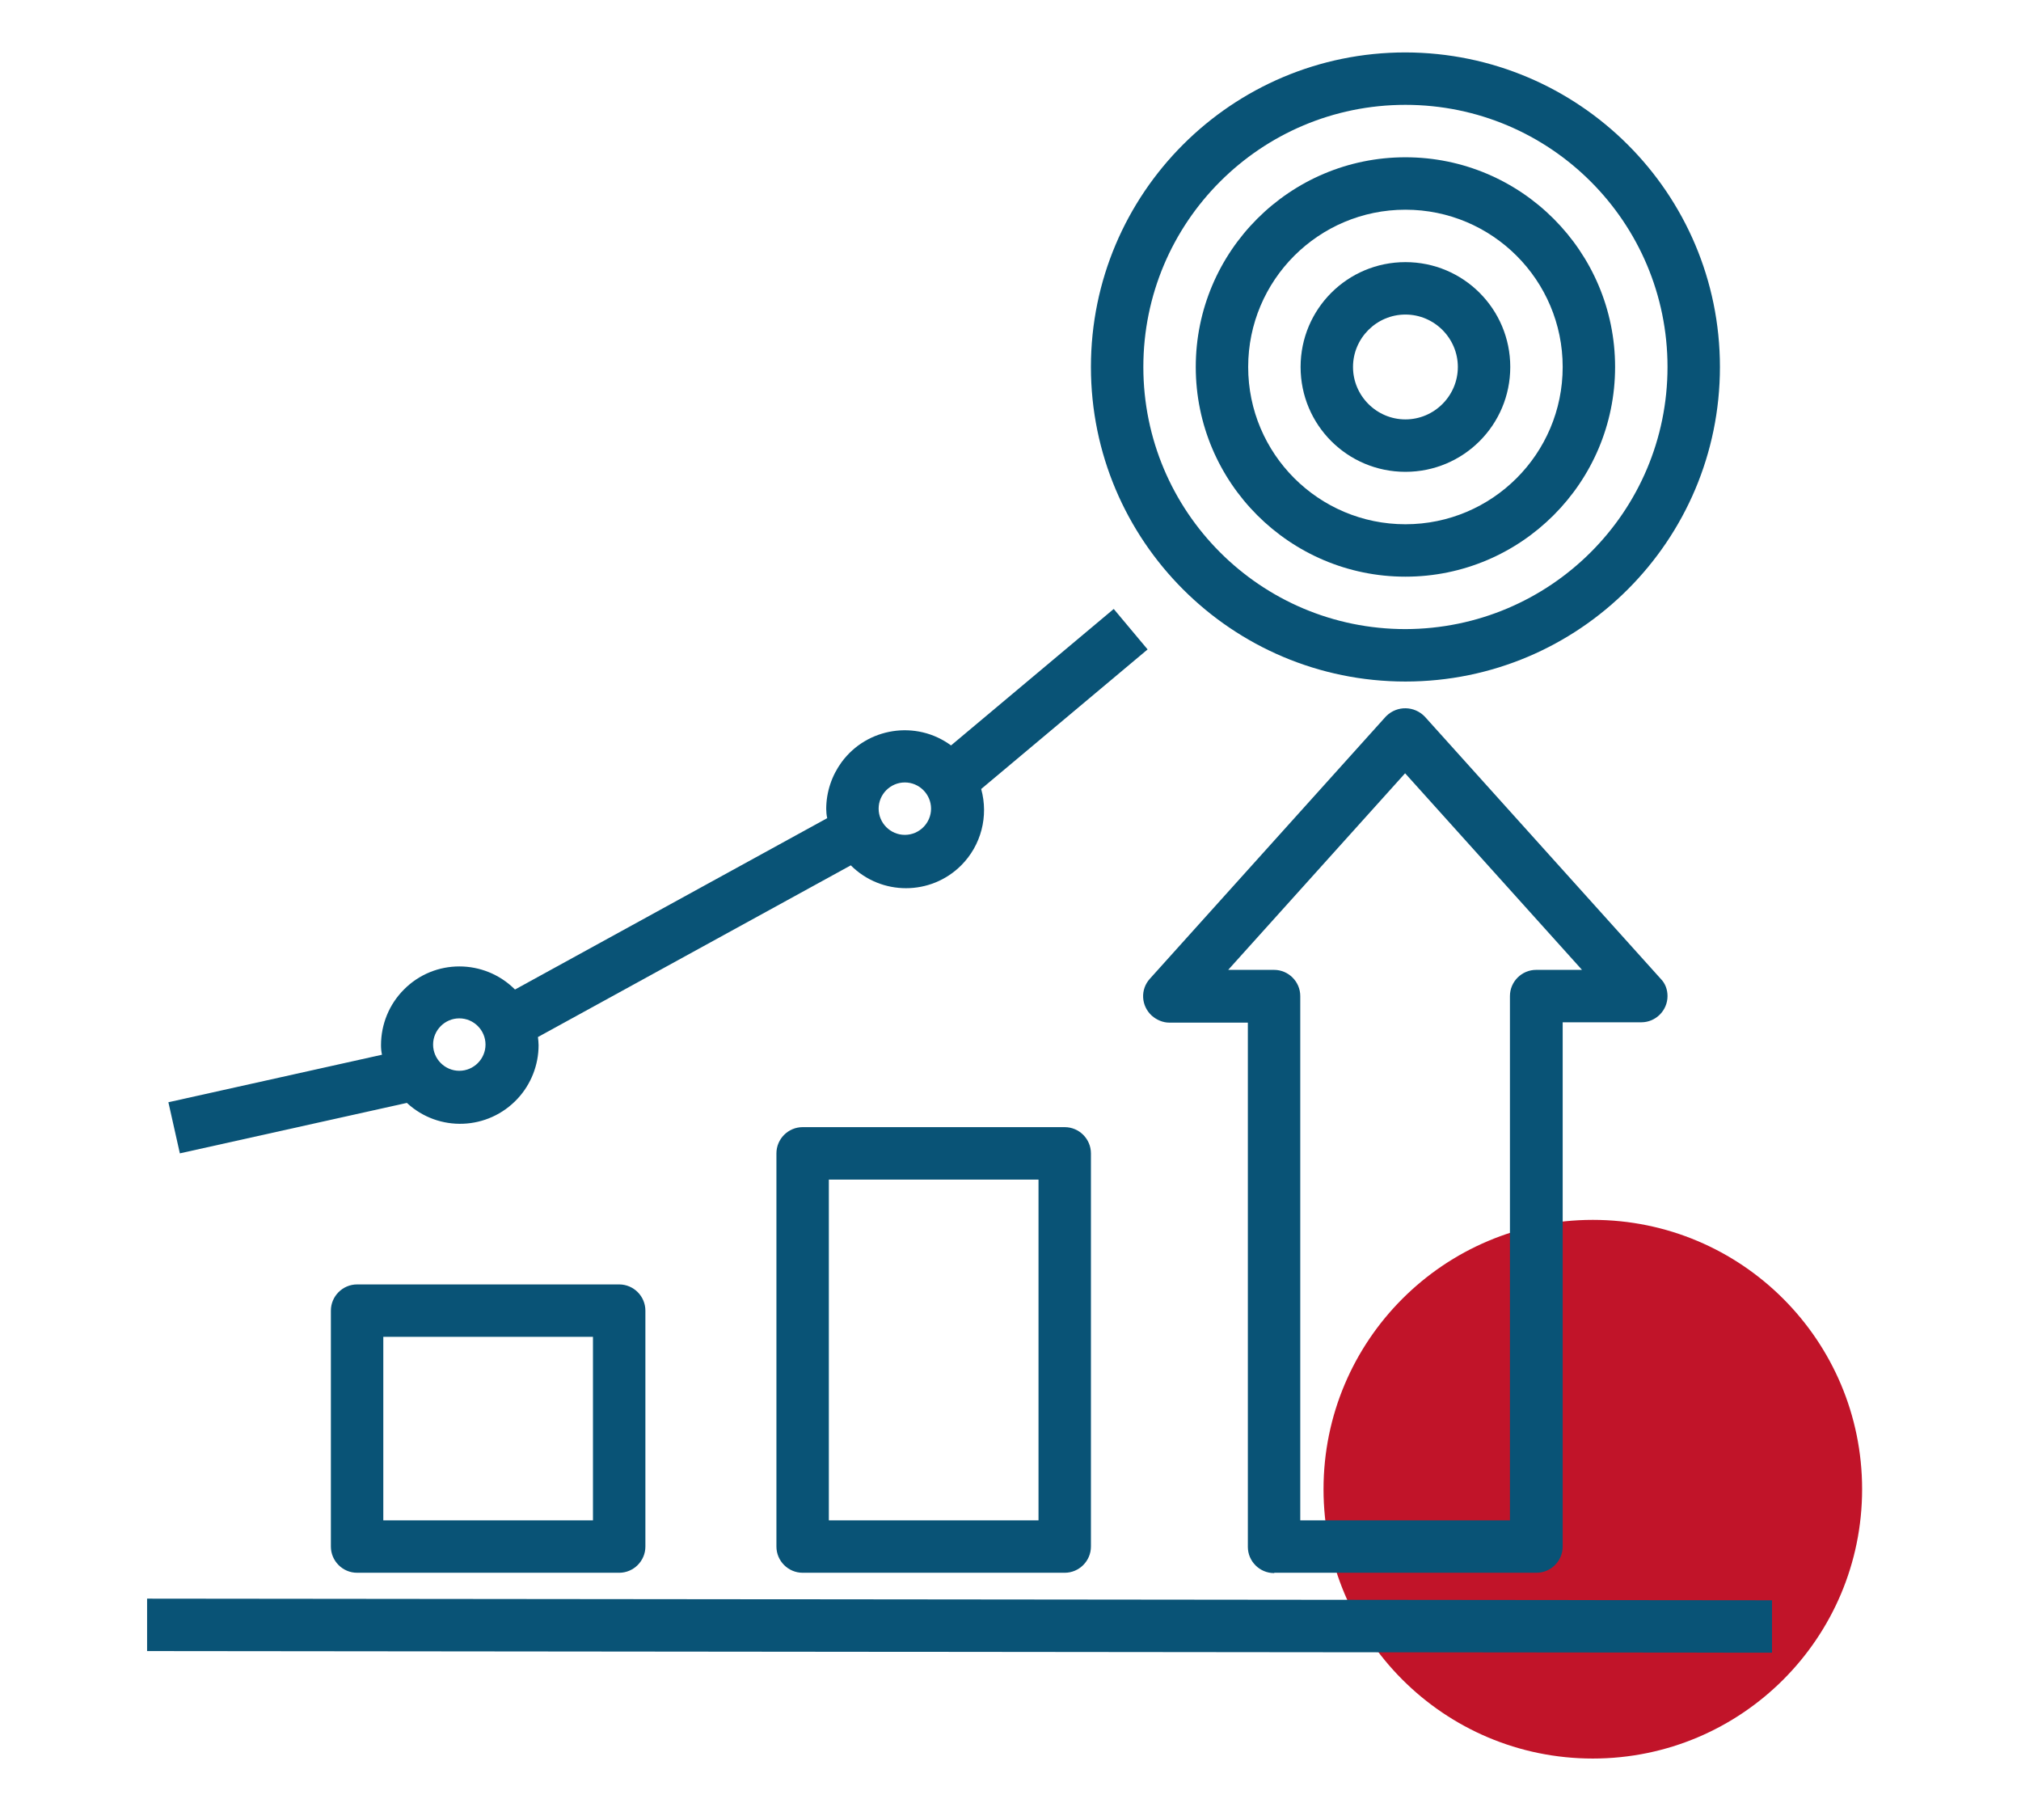 <?xml version="1.0" encoding="UTF-8"?>
<svg id="Layer_1" xmlns="http://www.w3.org/2000/svg" version="1.1" viewBox="0 0 616.9 555.4">
  <!-- Generator: Adobe Illustrator 29.1.0, SVG Export Plug-In . SVG Version: 2.1.0 Build 142)  -->
  <defs>
    <style>
      .st0 {
        fill: #c11429;
      }

      .st1 {
        fill: #095376;
      }
    </style>
  </defs>
  <circle class="st0" cx="486.2" cy="454.5" r="82.2"/>
  <path class="st1" d="M109,392c-4.4,0-8,3.6-8,8h0v72c0,4.4,3.6,8,8,8h80c4.4,0,8-3.6,8-8h0v-72c0-4.4-3.6-8-8-8h-80ZM181,464h-64v-56h64v56Z"/>
  <path class="st1" d="M245,344c-4.4,0-8,3.6-8,8h0v120c0,4.4,3.6,8,8,8h80c4.4,0,8-3.6,8-8h0v-120c0-4.4-3.6-8-8-8h-80ZM317,464h-64v-104h64v104Z"/>
  <path class="st1" d="M389,480h80c4.4,0,8-3.6,8-8h0v-160h24c4.4,0,8-3.6,8-8,0-2-.7-3.9-2.1-5.3l-72-80c-3.2-3.3-8.4-3.4-11.7-.2,0,0-.2.2-.2.2l-72,80c-3,3.3-2.7,8.3.6,11.3,1.5,1.3,3.4,2.1,5.3,2.1h24v160c0,4.4,3.6,8,8,8h0ZM374.9,296l54-60,54,60h-14c-4.4,0-8,3.6-8,8h0v160h-64v-160c0-4.4-3.6-8-8-8h-14Z"/>
  <path class="st1" d="M429,80c-17.7,0-32,14.3-32,32s14.3,32,32,32,32-14.3,32-32c0-17.7-14.3-32-32-32ZM429,128c-8.8,0-16-7.2-16-16s7.2-16,16-16,16,7.2,16,16c0,8.8-7.2,16-16,16Z"/>
  <path class="st1" d="M429,48c-35.3,0-64,28.7-64,64s28.7,64,64,64,64-28.7,64-64c0-35.3-28.7-64-64-64ZM429,160c-26.5,0-48-21.5-48-48s21.5-48,48-48,48,21.5,48,48c0,26.5-21.5,48-48,48Z"/>
  <path class="st1" d="M429,16c-53,0-96,43-96,96s43,96,96,96,96-43,96-96c0-53-43-95.9-96-96ZM429,192c-44.2,0-80-35.8-80-80s35.8-80,80-80,80,35.8,80,80c0,44.2-35.8,79.9-80,80Z"/>
  <path class="st1" d="M44.9,503.9v-16s496,.5,496,.5v16s-496-.5-496-.5Z"/>
  <path class="st1" d="M339.9,185.9l-49.6,41.6c-10.6-7.8-25.6-5.5-33.4,5.1-3,4.1-4.7,9.1-4.7,14.3,0,.9.1,1.9.3,2.8l-95.3,52.3c-9.4-9.4-24.6-9.4-33.9,0-4.5,4.5-7,10.6-7,17,0,1,.1,2,.3,2.9l-65.2,14.5,3.5,15.6,69.3-15.4c9.7,9,24.8,8.4,33.8-1.3,4.1-4.4,6.4-10.3,6.4-16.3,0-.8-.1-1.6-.2-2.5l95.5-52.4c9.3,9.3,24.4,9.3,33.7,0,6.1-6.1,8.4-15,6.1-23.3l50.8-42.6-10.3-12.3ZM140.2,326.8c-4.4,0-8-3.6-8-8s3.6-8,8-8,8,3.6,8,8c0,4.4-3.6,8-8,8ZM276.2,254.8c-4.4,0-8-3.6-8-8s3.6-8,8-8,8,3.6,8,8c0,4.4-3.6,8-8,8Z"/>
</svg>